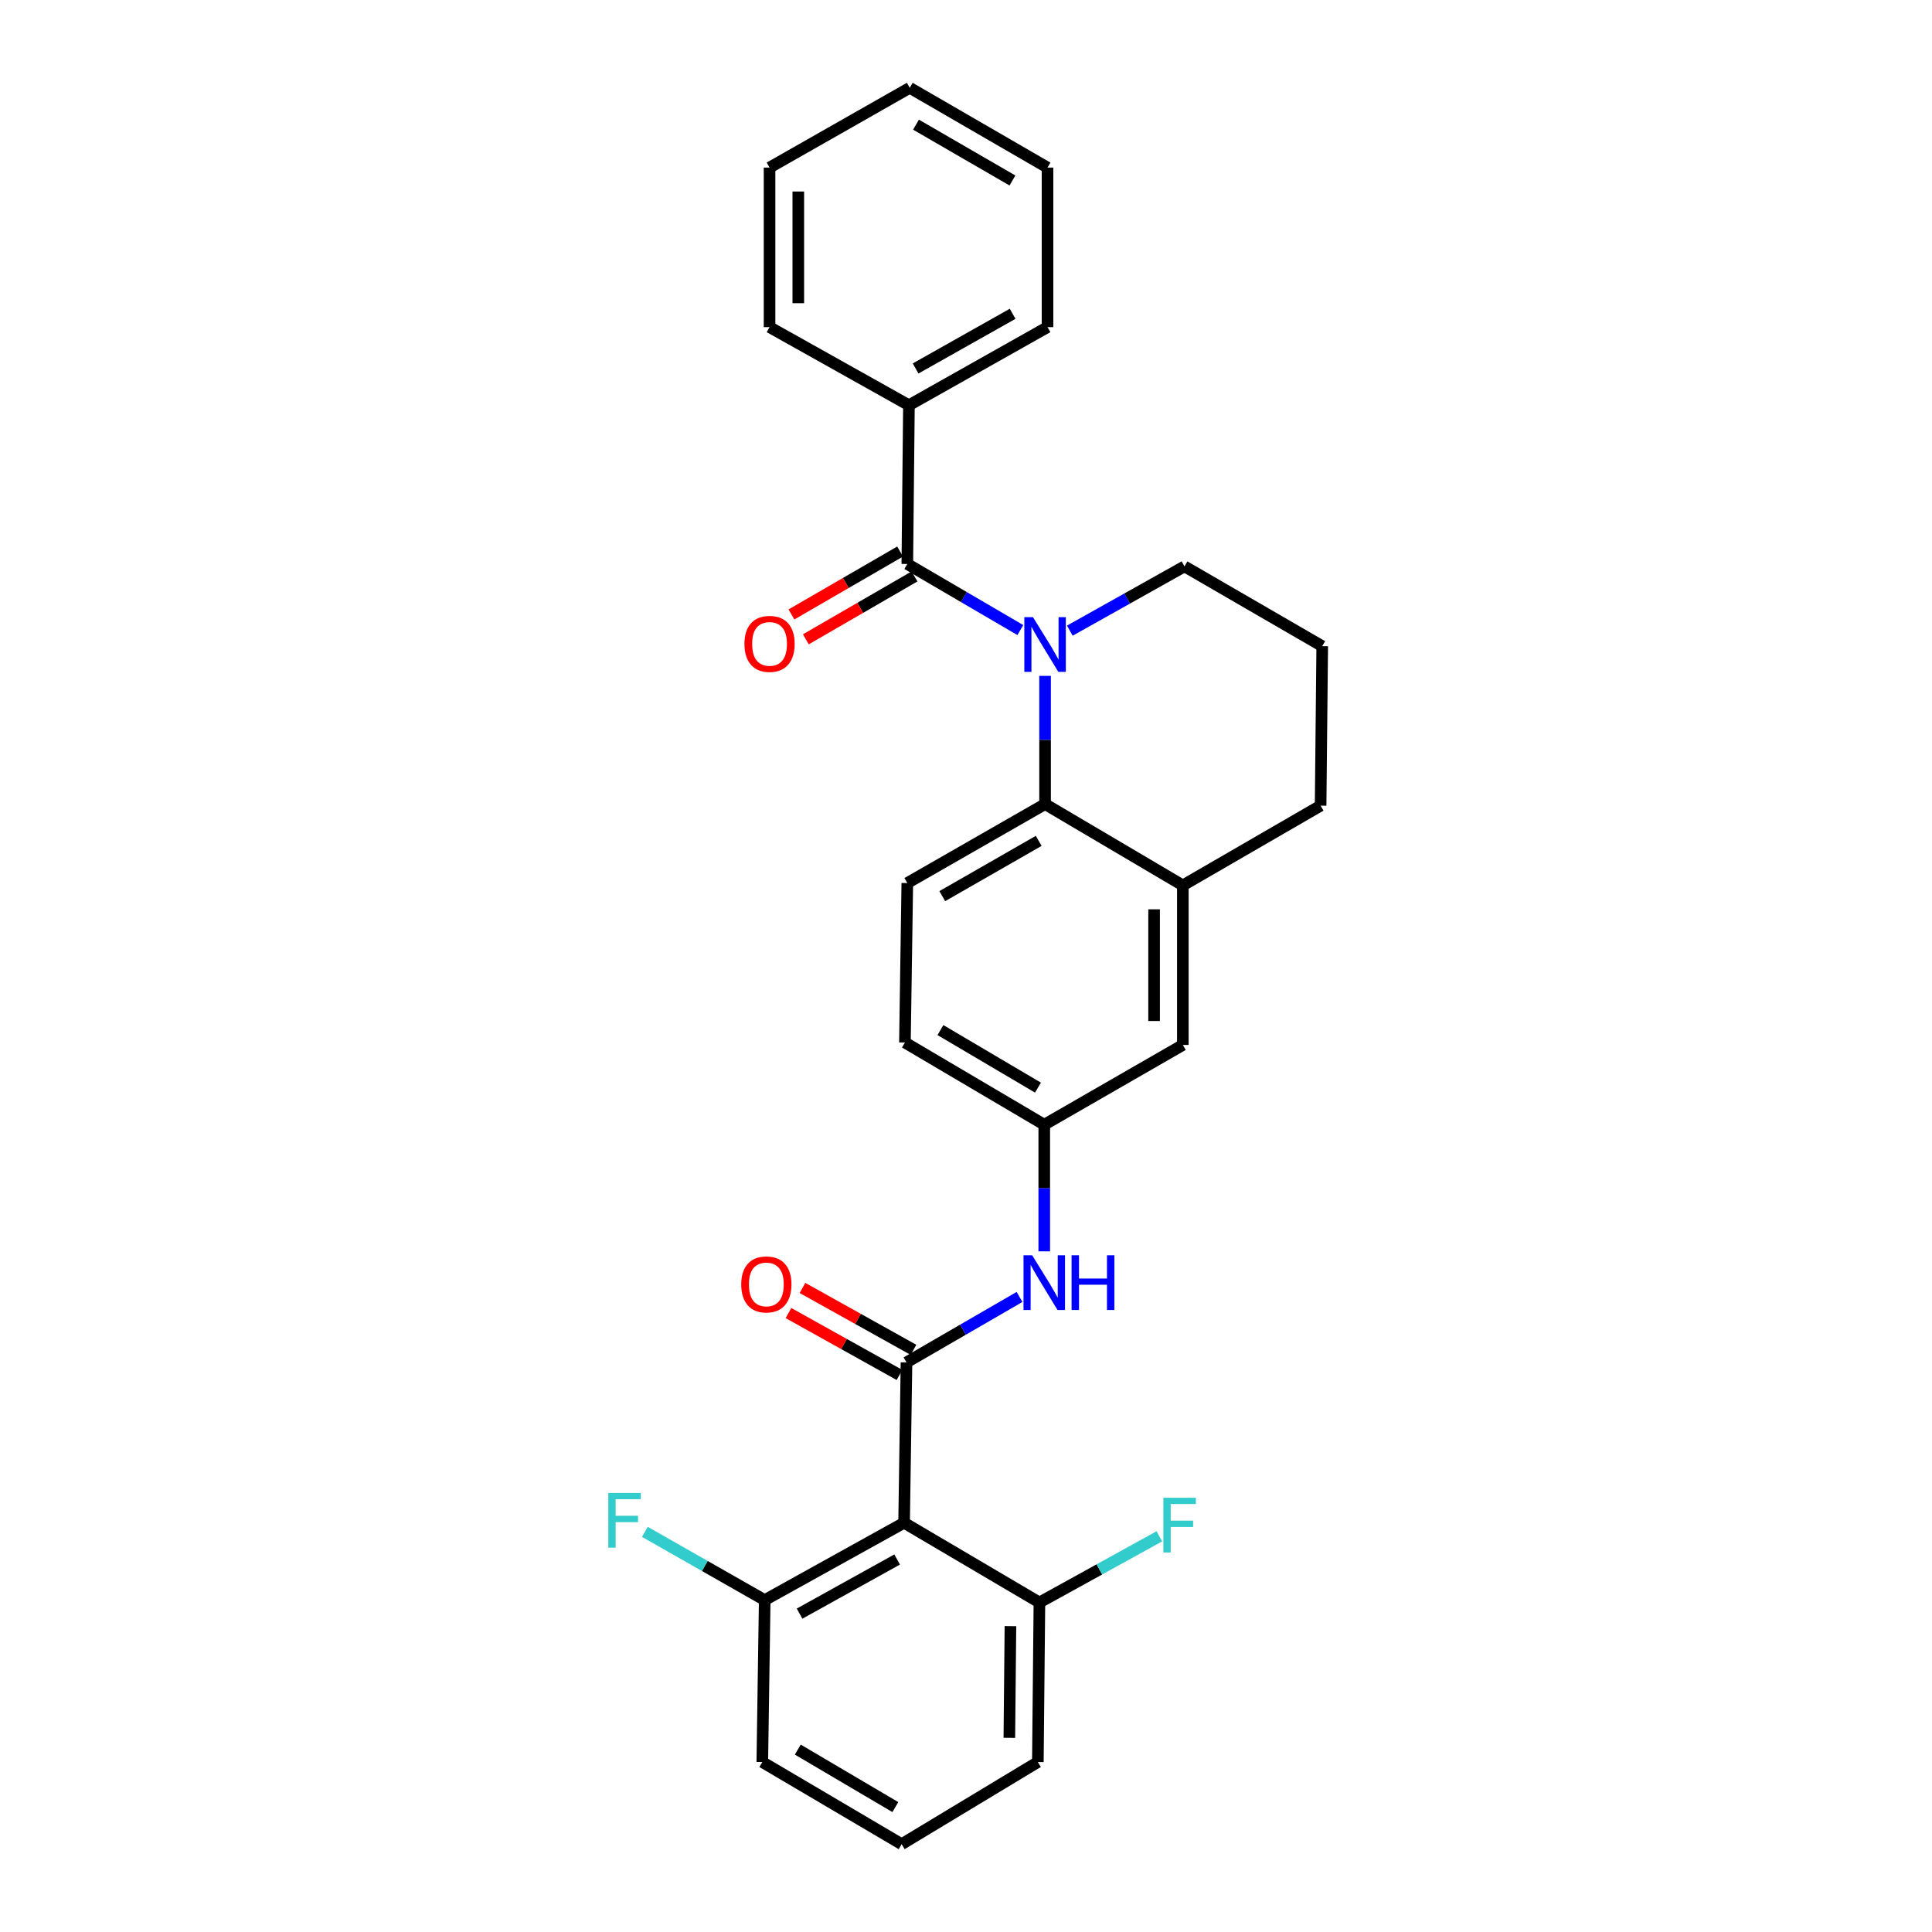 <?xml version='1.0' encoding='iso-8859-1'?>
<svg version='1.1' baseProfile='full'
              xmlns='http://www.w3.org/2000/svg'
                      xmlns:rdkit='http://www.rdkit.org/xml'
                      xmlns:xlink='http://www.w3.org/1999/xlink'
                  xml:space='preserve'
width='1000px' height='1000px' viewBox='0 0 1000 1000'>
<!-- END OF HEADER -->
<rect style='opacity:1.0;fill:#FFFFFF;stroke:none' width='1000' height='1000' x='0' y='0'> </rect>
<path class='bond-1' d='M 528.123,326.121 L 498.871,309.02' style='fill:none;fill-rule:evenodd;stroke:#0000FF;stroke-width:6px;stroke-linecap:butt;stroke-linejoin:miter;stroke-opacity:1' />
<path class='bond-1' d='M 498.871,309.02 L 469.62,291.918' style='fill:none;fill-rule:evenodd;stroke:#000000;stroke-width:6px;stroke-linecap:butt;stroke-linejoin:miter;stroke-opacity:1' />
<path class='bond-3' d='M 540.928,349.832 L 540.928,383.012' style='fill:none;fill-rule:evenodd;stroke:#0000FF;stroke-width:6px;stroke-linecap:butt;stroke-linejoin:miter;stroke-opacity:1' />
<path class='bond-3' d='M 540.928,383.012 L 540.928,416.192' style='fill:none;fill-rule:evenodd;stroke:#000000;stroke-width:6px;stroke-linecap:butt;stroke-linejoin:miter;stroke-opacity:1' />
<path class='bond-14' d='M 553.736,326.428 L 583.412,309.793' style='fill:none;fill-rule:evenodd;stroke:#0000FF;stroke-width:6px;stroke-linecap:butt;stroke-linejoin:miter;stroke-opacity:1' />
<path class='bond-14' d='M 583.412,309.793 L 613.088,293.158' style='fill:none;fill-rule:evenodd;stroke:#000000;stroke-width:6px;stroke-linecap:butt;stroke-linejoin:miter;stroke-opacity:1' />
<path class='bond-0' d='M 469.198,705.172 L 498.452,688.235' style='fill:none;fill-rule:evenodd;stroke:#000000;stroke-width:6px;stroke-linecap:butt;stroke-linejoin:miter;stroke-opacity:1' />
<path class='bond-0' d='M 498.452,688.235 L 527.707,671.298' style='fill:none;fill-rule:evenodd;stroke:#0000FF;stroke-width:6px;stroke-linecap:butt;stroke-linejoin:miter;stroke-opacity:1' />
<path class='bond-2' d='M 469.198,705.172 L 467.958,788.178' style='fill:none;fill-rule:evenodd;stroke:#000000;stroke-width:6px;stroke-linecap:butt;stroke-linejoin:miter;stroke-opacity:1' />
<path class='bond-7' d='M 472.821,698.673 L 444.089,682.655' style='fill:none;fill-rule:evenodd;stroke:#000000;stroke-width:6px;stroke-linecap:butt;stroke-linejoin:miter;stroke-opacity:1' />
<path class='bond-7' d='M 444.089,682.655 L 415.357,666.637' style='fill:none;fill-rule:evenodd;stroke:#FF0000;stroke-width:6px;stroke-linecap:butt;stroke-linejoin:miter;stroke-opacity:1' />
<path class='bond-7' d='M 465.575,711.67 L 436.843,695.652' style='fill:none;fill-rule:evenodd;stroke:#000000;stroke-width:6px;stroke-linecap:butt;stroke-linejoin:miter;stroke-opacity:1' />
<path class='bond-7' d='M 436.843,695.652 L 408.111,679.634' style='fill:none;fill-rule:evenodd;stroke:#FF0000;stroke-width:6px;stroke-linecap:butt;stroke-linejoin:miter;stroke-opacity:1' />
<path class='bond-10' d='M 465.892,285.48 L 437.772,301.758' style='fill:none;fill-rule:evenodd;stroke:#000000;stroke-width:6px;stroke-linecap:butt;stroke-linejoin:miter;stroke-opacity:1' />
<path class='bond-10' d='M 437.772,301.758 L 409.651,318.037' style='fill:none;fill-rule:evenodd;stroke:#FF0000;stroke-width:6px;stroke-linecap:butt;stroke-linejoin:miter;stroke-opacity:1' />
<path class='bond-10' d='M 473.347,298.357 L 445.227,314.636' style='fill:none;fill-rule:evenodd;stroke:#000000;stroke-width:6px;stroke-linecap:butt;stroke-linejoin:miter;stroke-opacity:1' />
<path class='bond-10' d='M 445.227,314.636 L 417.106,330.915' style='fill:none;fill-rule:evenodd;stroke:#FF0000;stroke-width:6px;stroke-linecap:butt;stroke-linejoin:miter;stroke-opacity:1' />
<path class='bond-13' d='M 469.62,291.918 L 470.463,209.747' style='fill:none;fill-rule:evenodd;stroke:#000000;stroke-width:6px;stroke-linecap:butt;stroke-linejoin:miter;stroke-opacity:1' />
<path class='bond-8' d='M 467.958,788.178 L 395.814,828.205' style='fill:none;fill-rule:evenodd;stroke:#000000;stroke-width:6px;stroke-linecap:butt;stroke-linejoin:miter;stroke-opacity:1' />
<path class='bond-8' d='M 464.356,807.193 L 413.855,835.213' style='fill:none;fill-rule:evenodd;stroke:#000000;stroke-width:6px;stroke-linecap:butt;stroke-linejoin:miter;stroke-opacity:1' />
<path class='bond-9' d='M 467.958,788.178 L 538.002,829.445' style='fill:none;fill-rule:evenodd;stroke:#000000;stroke-width:6px;stroke-linecap:butt;stroke-linejoin:miter;stroke-opacity:1' />
<path class='bond-5' d='M 540.928,416.192 L 612.237,458.278' style='fill:none;fill-rule:evenodd;stroke:#000000;stroke-width:6px;stroke-linecap:butt;stroke-linejoin:miter;stroke-opacity:1' />
<path class='bond-6' d='M 540.928,416.192 L 469.62,457.063' style='fill:none;fill-rule:evenodd;stroke:#000000;stroke-width:6px;stroke-linecap:butt;stroke-linejoin:miter;stroke-opacity:1' />
<path class='bond-6' d='M 537.631,435.233 L 487.715,463.842' style='fill:none;fill-rule:evenodd;stroke:#000000;stroke-width:6px;stroke-linecap:butt;stroke-linejoin:miter;stroke-opacity:1' />
<path class='bond-4' d='M 540.507,647.684 L 540.507,614.915' style='fill:none;fill-rule:evenodd;stroke:#0000FF;stroke-width:6px;stroke-linecap:butt;stroke-linejoin:miter;stroke-opacity:1' />
<path class='bond-4' d='M 540.507,614.915 L 540.507,582.146' style='fill:none;fill-rule:evenodd;stroke:#000000;stroke-width:6px;stroke-linecap:butt;stroke-linejoin:miter;stroke-opacity:1' />
<path class='bond-12' d='M 612.237,458.278 L 612.237,540.862' style='fill:none;fill-rule:evenodd;stroke:#000000;stroke-width:6px;stroke-linecap:butt;stroke-linejoin:miter;stroke-opacity:1' />
<path class='bond-12' d='M 597.357,470.666 L 597.357,528.475' style='fill:none;fill-rule:evenodd;stroke:#000000;stroke-width:6px;stroke-linecap:butt;stroke-linejoin:miter;stroke-opacity:1' />
<path class='bond-28' d='M 612.237,458.278 L 683.546,417.002' style='fill:none;fill-rule:evenodd;stroke:#000000;stroke-width:6px;stroke-linecap:butt;stroke-linejoin:miter;stroke-opacity:1' />
<path class='bond-15' d='M 469.62,457.063 L 468.388,539.606' style='fill:none;fill-rule:evenodd;stroke:#000000;stroke-width:6px;stroke-linecap:butt;stroke-linejoin:miter;stroke-opacity:1' />
<path class='bond-16' d='M 395.814,828.205 L 364.798,810.546' style='fill:none;fill-rule:evenodd;stroke:#000000;stroke-width:6px;stroke-linecap:butt;stroke-linejoin:miter;stroke-opacity:1' />
<path class='bond-16' d='M 364.798,810.546 L 333.781,792.887' style='fill:none;fill-rule:evenodd;stroke:#33CCCC;stroke-width:6px;stroke-linecap:butt;stroke-linejoin:miter;stroke-opacity:1' />
<path class='bond-21' d='M 395.814,828.205 L 394.566,912.03' style='fill:none;fill-rule:evenodd;stroke:#000000;stroke-width:6px;stroke-linecap:butt;stroke-linejoin:miter;stroke-opacity:1' />
<path class='bond-17' d='M 538.002,829.445 L 569.043,812.318' style='fill:none;fill-rule:evenodd;stroke:#000000;stroke-width:6px;stroke-linecap:butt;stroke-linejoin:miter;stroke-opacity:1' />
<path class='bond-17' d='M 569.043,812.318 L 600.083,795.191' style='fill:none;fill-rule:evenodd;stroke:#33CCCC;stroke-width:6px;stroke-linecap:butt;stroke-linejoin:miter;stroke-opacity:1' />
<path class='bond-22' d='M 538.002,829.445 L 537.192,912.03' style='fill:none;fill-rule:evenodd;stroke:#000000;stroke-width:6px;stroke-linecap:butt;stroke-linejoin:miter;stroke-opacity:1' />
<path class='bond-22' d='M 523.001,841.687 L 522.434,899.496' style='fill:none;fill-rule:evenodd;stroke:#000000;stroke-width:6px;stroke-linecap:butt;stroke-linejoin:miter;stroke-opacity:1' />
<path class='bond-11' d='M 540.507,582.146 L 468.388,539.606' style='fill:none;fill-rule:evenodd;stroke:#000000;stroke-width:6px;stroke-linecap:butt;stroke-linejoin:miter;stroke-opacity:1' />
<path class='bond-11' d='M 537.249,562.949 L 486.766,533.17' style='fill:none;fill-rule:evenodd;stroke:#000000;stroke-width:6px;stroke-linecap:butt;stroke-linejoin:miter;stroke-opacity:1' />
<path class='bond-29' d='M 540.507,582.146 L 612.237,540.862' style='fill:none;fill-rule:evenodd;stroke:#000000;stroke-width:6px;stroke-linecap:butt;stroke-linejoin:miter;stroke-opacity:1' />
<path class='bond-23' d='M 470.463,209.747 L 542.193,169.323' style='fill:none;fill-rule:evenodd;stroke:#000000;stroke-width:6px;stroke-linecap:butt;stroke-linejoin:miter;stroke-opacity:1' />
<path class='bond-23' d='M 473.917,190.72 L 524.128,162.423' style='fill:none;fill-rule:evenodd;stroke:#000000;stroke-width:6px;stroke-linecap:butt;stroke-linejoin:miter;stroke-opacity:1' />
<path class='bond-24' d='M 470.463,209.747 L 398.319,169.323' style='fill:none;fill-rule:evenodd;stroke:#000000;stroke-width:6px;stroke-linecap:butt;stroke-linejoin:miter;stroke-opacity:1' />
<path class='bond-19' d='M 613.088,293.158 L 684.381,334.459' style='fill:none;fill-rule:evenodd;stroke:#000000;stroke-width:6px;stroke-linecap:butt;stroke-linejoin:miter;stroke-opacity:1' />
<path class='bond-18' d='M 683.546,417.002 L 684.381,334.459' style='fill:none;fill-rule:evenodd;stroke:#000000;stroke-width:6px;stroke-linecap:butt;stroke-linejoin:miter;stroke-opacity:1' />
<path class='bond-20' d='M 466.693,954.545 L 537.192,912.03' style='fill:none;fill-rule:evenodd;stroke:#000000;stroke-width:6px;stroke-linecap:butt;stroke-linejoin:miter;stroke-opacity:1' />
<path class='bond-31' d='M 466.693,954.545 L 394.566,912.03' style='fill:none;fill-rule:evenodd;stroke:#000000;stroke-width:6px;stroke-linecap:butt;stroke-linejoin:miter;stroke-opacity:1' />
<path class='bond-31' d='M 463.43,935.349 L 412.941,905.588' style='fill:none;fill-rule:evenodd;stroke:#000000;stroke-width:6px;stroke-linecap:butt;stroke-linejoin:miter;stroke-opacity:1' />
<path class='bond-26' d='M 542.193,169.323 L 542.193,86.739' style='fill:none;fill-rule:evenodd;stroke:#000000;stroke-width:6px;stroke-linecap:butt;stroke-linejoin:miter;stroke-opacity:1' />
<path class='bond-25' d='M 398.319,169.323 L 398.319,86.739' style='fill:none;fill-rule:evenodd;stroke:#000000;stroke-width:6px;stroke-linecap:butt;stroke-linejoin:miter;stroke-opacity:1' />
<path class='bond-25' d='M 413.199,156.935 L 413.199,99.126' style='fill:none;fill-rule:evenodd;stroke:#000000;stroke-width:6px;stroke-linecap:butt;stroke-linejoin:miter;stroke-opacity:1' />
<path class='bond-27' d='M 398.319,86.739 L 470.884,45.455' style='fill:none;fill-rule:evenodd;stroke:#000000;stroke-width:6px;stroke-linecap:butt;stroke-linejoin:miter;stroke-opacity:1' />
<path class='bond-30' d='M 542.193,86.739 L 470.884,45.455' style='fill:none;fill-rule:evenodd;stroke:#000000;stroke-width:6px;stroke-linecap:butt;stroke-linejoin:miter;stroke-opacity:1' />
<path class='bond-30' d='M 524.041,93.424 L 474.125,64.525' style='fill:none;fill-rule:evenodd;stroke:#000000;stroke-width:6px;stroke-linecap:butt;stroke-linejoin:miter;stroke-opacity:1' />
<path  class='atom-0' d='M 534.668 319.448
L 543.948 334.448
Q 544.868 335.928, 546.348 338.608
Q 547.828 341.288, 547.908 341.448
L 547.908 319.448
L 551.668 319.448
L 551.668 347.768
L 547.788 347.768
L 537.828 331.368
Q 536.668 329.448, 535.428 327.248
Q 534.228 325.048, 533.868 324.368
L 533.868 347.768
L 530.188 347.768
L 530.188 319.448
L 534.668 319.448
' fill='#0000FF'/>
<path  class='atom-5' d='M 534.247 649.728
L 543.527 664.728
Q 544.447 666.208, 545.927 668.888
Q 547.407 671.568, 547.487 671.728
L 547.487 649.728
L 551.247 649.728
L 551.247 678.048
L 547.367 678.048
L 537.407 661.648
Q 536.247 659.728, 535.007 657.528
Q 533.807 655.328, 533.447 654.648
L 533.447 678.048
L 529.767 678.048
L 529.767 649.728
L 534.247 649.728
' fill='#0000FF'/>
<path  class='atom-5' d='M 554.647 649.728
L 558.487 649.728
L 558.487 661.768
L 572.967 661.768
L 572.967 649.728
L 576.807 649.728
L 576.807 678.048
L 572.967 678.048
L 572.967 664.968
L 558.487 664.968
L 558.487 678.048
L 554.647 678.048
L 554.647 649.728
' fill='#0000FF'/>
<path  class='atom-8' d='M 383.658 664.811
Q 383.658 658.011, 387.018 654.211
Q 390.378 650.411, 396.658 650.411
Q 402.938 650.411, 406.298 654.211
Q 409.658 658.011, 409.658 664.811
Q 409.658 671.691, 406.258 675.611
Q 402.858 679.491, 396.658 679.491
Q 390.418 679.491, 387.018 675.611
Q 383.658 671.731, 383.658 664.811
M 396.658 676.291
Q 400.978 676.291, 403.298 673.411
Q 405.658 670.491, 405.658 664.811
Q 405.658 659.251, 403.298 656.451
Q 400.978 653.611, 396.658 653.611
Q 392.338 653.611, 389.978 656.411
Q 387.658 659.211, 387.658 664.811
Q 387.658 670.531, 389.978 673.411
Q 392.338 676.291, 396.658 676.291
' fill='#FF0000'/>
<path  class='atom-11' d='M 385.319 333.274
Q 385.319 326.474, 388.679 322.674
Q 392.039 318.874, 398.319 318.874
Q 404.599 318.874, 407.959 322.674
Q 411.319 326.474, 411.319 333.274
Q 411.319 340.154, 407.919 344.074
Q 404.519 347.954, 398.319 347.954
Q 392.079 347.954, 388.679 344.074
Q 385.319 340.194, 385.319 333.274
M 398.319 344.754
Q 402.639 344.754, 404.959 341.874
Q 407.319 338.954, 407.319 333.274
Q 407.319 327.714, 404.959 324.914
Q 402.639 322.074, 398.319 322.074
Q 393.999 322.074, 391.639 324.874
Q 389.319 327.674, 389.319 333.274
Q 389.319 338.994, 391.639 341.874
Q 393.999 344.754, 398.319 344.754
' fill='#FF0000'/>
<path  class='atom-17' d='M 314.854 772.745
L 331.694 772.745
L 331.694 775.985
L 318.654 775.985
L 318.654 784.585
L 330.254 784.585
L 330.254 787.865
L 318.654 787.865
L 318.654 801.065
L 314.854 801.065
L 314.854 772.745
' fill='#33CCCC'/>
<path  class='atom-18' d='M 602.155 775.241
L 618.995 775.241
L 618.995 778.481
L 605.955 778.481
L 605.955 787.081
L 617.555 787.081
L 617.555 790.361
L 605.955 790.361
L 605.955 803.561
L 602.155 803.561
L 602.155 775.241
' fill='#33CCCC'/>
</svg>

